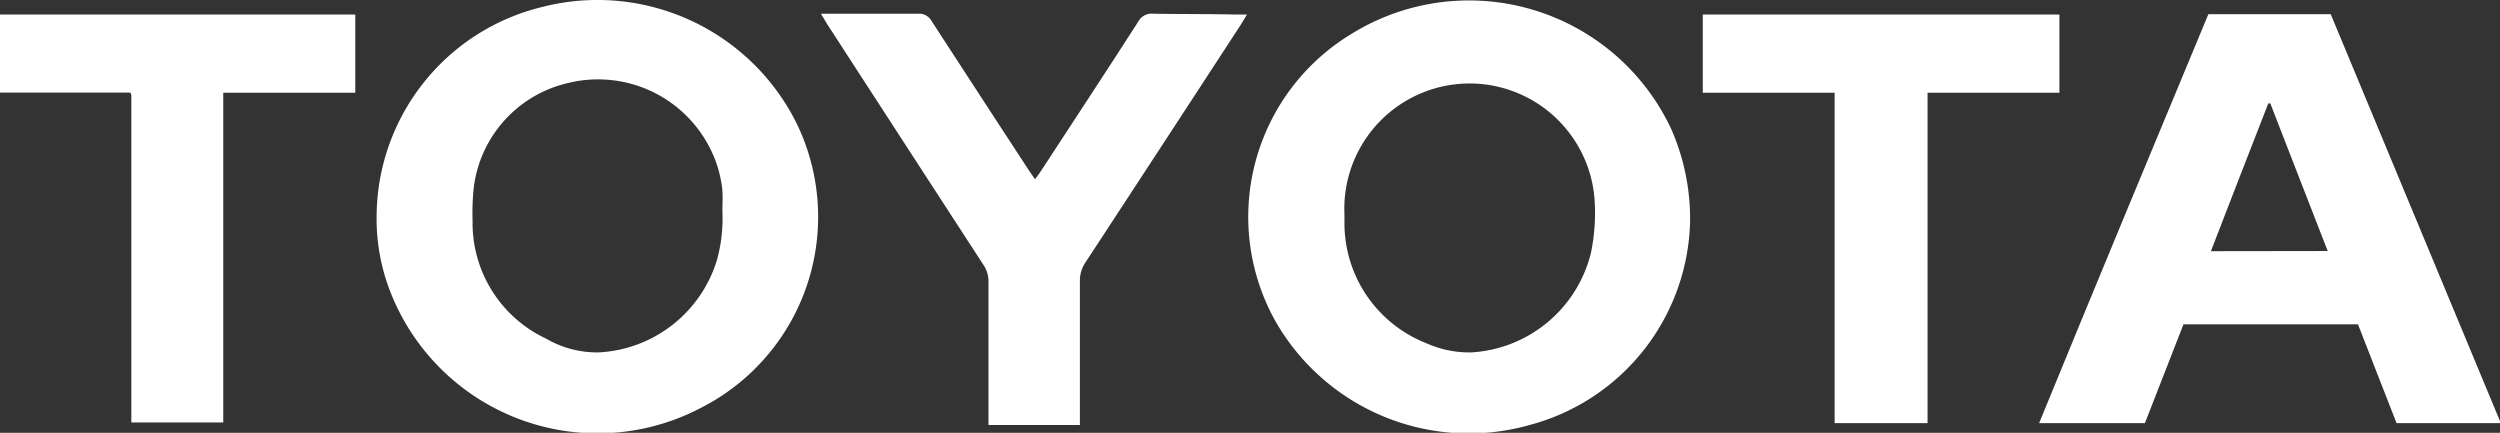 <svg xmlns="http://www.w3.org/2000/svg" viewBox="0 0 147.7 25.57"><rect x="0" y="0" width="147.7" height="25.57" fill="#333333" stroke="none"/><defs><style>.cls-1{fill:#fff;}</style></defs><g id="Layer_2" data-name="Layer 2"><g id="Layer_1-2" data-name="Layer 1"><path class="cls-1" d="M0,.86V5.47H7.7a.86.86,0,0,1,.06.16.41.41,0,0,1,0,.11q0,9.45,0,18.9v.16a.36.36,0,0,0,0,.11s0,0,0,.05l0,0h5.43V5.48h7.8c0-1.59,0-3.11,0-4.62Z"/><path class="cls-1" d="M32,.42A12.79,12.79,0,0,0,22.25,12.8,11.81,11.81,0,0,0,23,17.08a13.14,13.14,0,0,0,18.44,7A12.65,12.65,0,0,0,47.08,7.32,13.14,13.14,0,0,0,32,.42ZM42.68,12.49a9.29,9.29,0,0,1-.31,2.83,7.71,7.71,0,0,1-7,5.5A6,6,0,0,1,32.25,20a7.54,7.54,0,0,1-4.33-6.94A14.28,14.28,0,0,1,28,11,7.25,7.25,0,0,1,33.58,4.9a7.41,7.41,0,0,1,8.83,5,7.61,7.61,0,0,1,.26,1.26C42.71,11.63,42.68,12.06,42.68,12.49Z"/><path class="cls-1" d="M68.14.81a.91.91,0,0,0-.9.48c-1.89,2.94-3.81,5.86-5.72,8.78-.11.17-.22.32-.37.52-.15-.22-.27-.38-.38-.55q-2.87-4.39-5.72-8.78a.85.85,0,0,0-.81-.45c-1.74,0-3.48,0-5.22,0H48.5l.36.6q4.62,7.13,9.25,14.25a1.74,1.74,0,0,1,.29,1c0,2.6,0,5.19,0,7.79,0,.22,0,.43,0,.66h5.4v-.67c0-2.62,0-5.23,0-7.85a1.92,1.92,0,0,1,.33-1.09q4.59-7,9.15-14c.12-.18.22-.36.39-.64H73C71.4.82,69.77.84,68.14.81Z"/><path class="cls-1" d="M137.7.84h-7.23c-3.35,8.05-6.69,16.08-10,24.16h6.25L129,19.16h10.31c.77,2,1.53,3.9,2.28,5.84h6.16Zm-7.08,14c1.15-3,2.27-5.84,3.39-8.73h.12l3.39,8.72Z"/><path class="cls-1" d="M79.85,2a12.63,12.63,0,0,0-4.54,16.9,13.16,13.16,0,0,0,15.09,6.2,12.75,12.75,0,0,0,9.45-12,13.15,13.15,0,0,0-1.12-5.49A13.19,13.19,0,0,0,79.85,2ZM94,14.91a7.74,7.74,0,0,1-7.07,5.91,6.22,6.22,0,0,1-2.68-.55,7.62,7.62,0,0,1-4.82-7.18c0-.17,0-.34,0-.42A7.4,7.4,0,1,1,94.22,12,11.71,11.71,0,0,1,94,14.91Z"/><path class="cls-1" d="M121.67.86H100.6V5.48h7.79V25h5.49V5.48h7.79Z"/></g></g></svg>